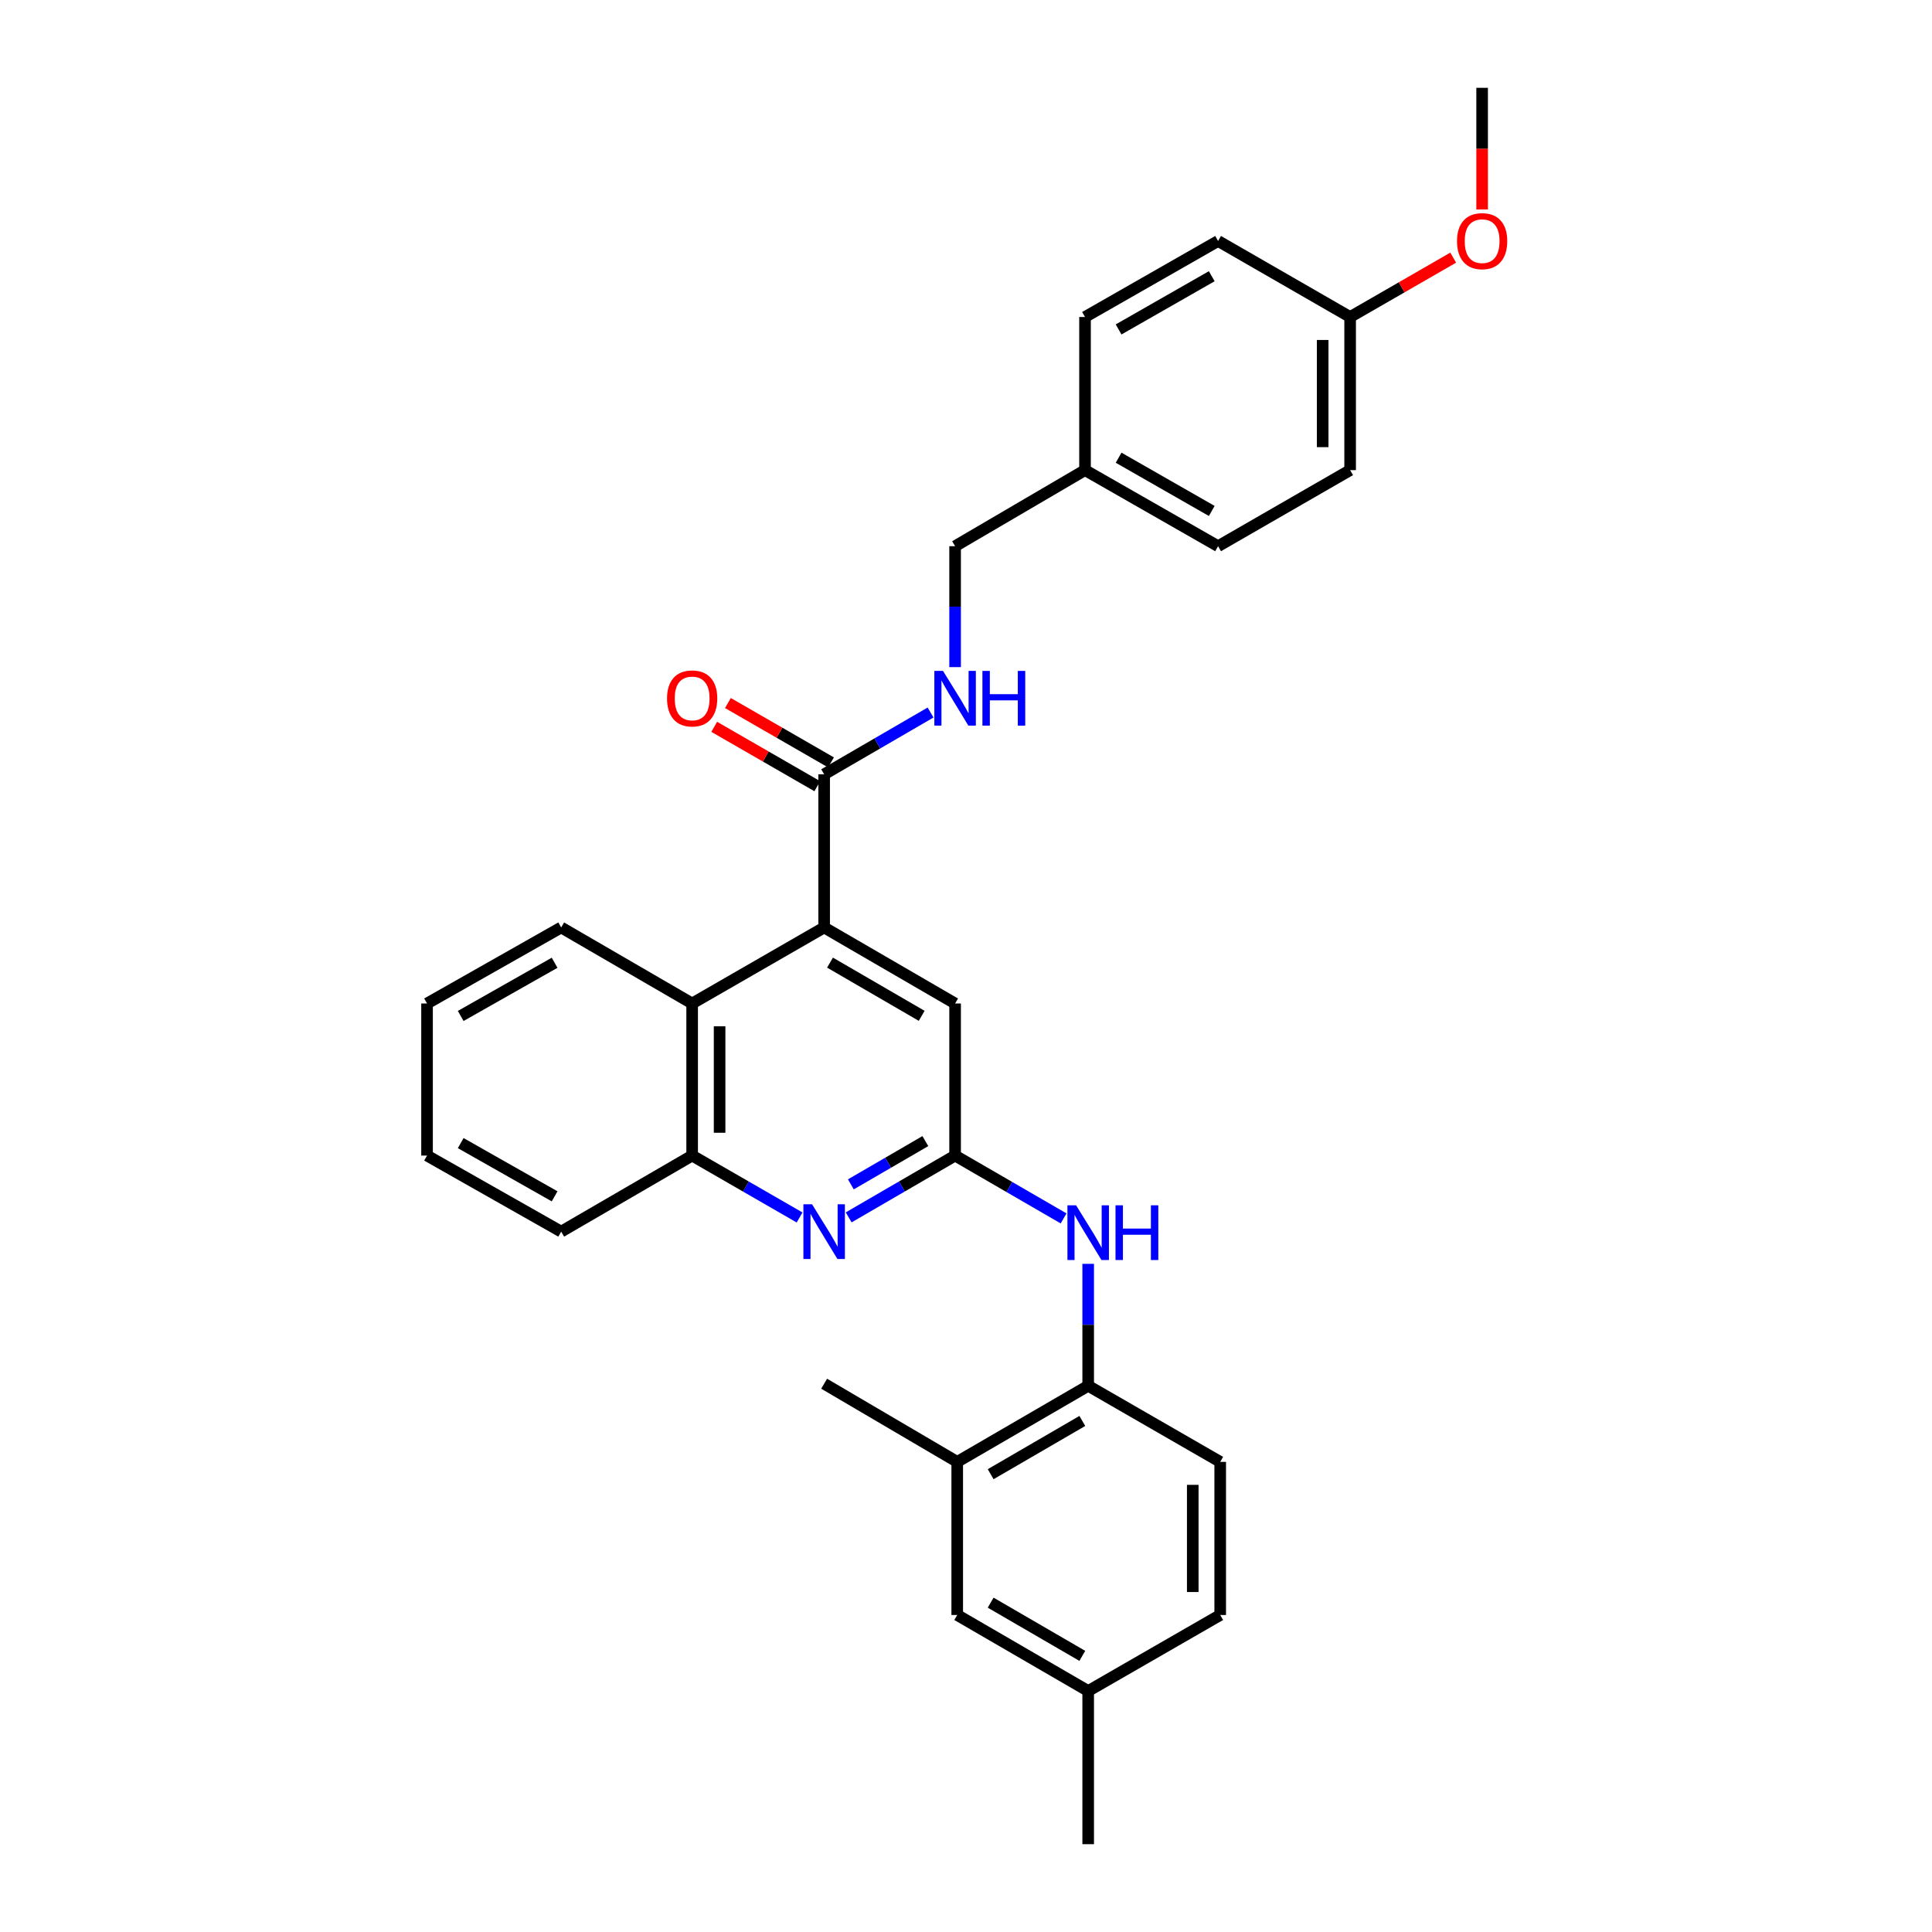 <?xml version='1.0' encoding='iso-8859-1'?>
<svg version='1.1' baseProfile='full'
              xmlns='http://www.w3.org/2000/svg'
                      xmlns:rdkit='http://www.rdkit.org/xml'
                      xmlns:xlink='http://www.w3.org/1999/xlink'
                  xml:space='preserve'
width='1000px' height='1000px' viewBox='0 0 1000 1000'>
<!-- END OF HEADER -->
<rect style='opacity:1.0;fill:#FFFFFF;stroke:none' width='1000' height='1000' x='0' y='0'> </rect>
<path class='bond-2' d='M 426.575,480.058 L 426.575,400.779' style='fill:none;fill-rule:evenodd;stroke:#000000;stroke-width:6px;stroke-linecap:butt;stroke-linejoin:miter;stroke-opacity:1' />
<path class='bond-3' d='M 426.575,480.058 L 358.255,519.405' style='fill:none;fill-rule:evenodd;stroke:#000000;stroke-width:6px;stroke-linecap:butt;stroke-linejoin:miter;stroke-opacity:1' />
<path class='bond-7' d='M 426.575,480.058 L 494.359,519.405' style='fill:none;fill-rule:evenodd;stroke:#000000;stroke-width:6px;stroke-linecap:butt;stroke-linejoin:miter;stroke-opacity:1' />
<path class='bond-7' d='M 429.609,498.25 L 477.058,525.793' style='fill:none;fill-rule:evenodd;stroke:#000000;stroke-width:6px;stroke-linecap:butt;stroke-linejoin:miter;stroke-opacity:1' />
<path class='bond-0' d='M 494.359,598.123 L 494.359,519.405' style='fill:none;fill-rule:evenodd;stroke:#000000;stroke-width:6px;stroke-linecap:butt;stroke-linejoin:miter;stroke-opacity:1' />
<path class='bond-1' d='M 494.359,598.123 L 466.817,614.117' style='fill:none;fill-rule:evenodd;stroke:#000000;stroke-width:6px;stroke-linecap:butt;stroke-linejoin:miter;stroke-opacity:1' />
<path class='bond-1' d='M 466.817,614.117 L 439.275,630.111' style='fill:none;fill-rule:evenodd;stroke:#0000FF;stroke-width:6px;stroke-linecap:butt;stroke-linejoin:miter;stroke-opacity:1' />
<path class='bond-1' d='M 478.96,590.633 L 459.681,601.829' style='fill:none;fill-rule:evenodd;stroke:#000000;stroke-width:6px;stroke-linecap:butt;stroke-linejoin:miter;stroke-opacity:1' />
<path class='bond-1' d='M 459.681,601.829 L 440.401,613.025' style='fill:none;fill-rule:evenodd;stroke:#0000FF;stroke-width:6px;stroke-linecap:butt;stroke-linejoin:miter;stroke-opacity:1' />
<path class='bond-4' d='M 494.359,598.123 L 522.435,614.386' style='fill:none;fill-rule:evenodd;stroke:#000000;stroke-width:6px;stroke-linecap:butt;stroke-linejoin:miter;stroke-opacity:1' />
<path class='bond-4' d='M 522.435,614.386 L 550.511,630.649' style='fill:none;fill-rule:evenodd;stroke:#0000FF;stroke-width:6px;stroke-linecap:butt;stroke-linejoin:miter;stroke-opacity:1' />
<path class='bond-30' d='M 413.864,630.163 L 386.059,614.143' style='fill:none;fill-rule:evenodd;stroke:#0000FF;stroke-width:6px;stroke-linecap:butt;stroke-linejoin:miter;stroke-opacity:1' />
<path class='bond-30' d='M 386.059,614.143 L 358.255,598.123' style='fill:none;fill-rule:evenodd;stroke:#000000;stroke-width:6px;stroke-linecap:butt;stroke-linejoin:miter;stroke-opacity:1' />
<path class='bond-8' d='M 426.575,400.779 L 454.118,384.788' style='fill:none;fill-rule:evenodd;stroke:#000000;stroke-width:6px;stroke-linecap:butt;stroke-linejoin:miter;stroke-opacity:1' />
<path class='bond-8' d='M 454.118,384.788 L 481.66,368.798' style='fill:none;fill-rule:evenodd;stroke:#0000FF;stroke-width:6px;stroke-linecap:butt;stroke-linejoin:miter;stroke-opacity:1' />
<path class='bond-10' d='M 430.122,394.623 L 403.447,379.257' style='fill:none;fill-rule:evenodd;stroke:#000000;stroke-width:6px;stroke-linecap:butt;stroke-linejoin:miter;stroke-opacity:1' />
<path class='bond-10' d='M 403.447,379.257 L 376.772,363.891' style='fill:none;fill-rule:evenodd;stroke:#FF0000;stroke-width:6px;stroke-linecap:butt;stroke-linejoin:miter;stroke-opacity:1' />
<path class='bond-10' d='M 423.029,406.936 L 396.354,391.571' style='fill:none;fill-rule:evenodd;stroke:#000000;stroke-width:6px;stroke-linecap:butt;stroke-linejoin:miter;stroke-opacity:1' />
<path class='bond-10' d='M 396.354,391.571 L 369.679,376.205' style='fill:none;fill-rule:evenodd;stroke:#FF0000;stroke-width:6px;stroke-linecap:butt;stroke-linejoin:miter;stroke-opacity:1' />
<path class='bond-5' d='M 358.255,519.405 L 358.255,598.123' style='fill:none;fill-rule:evenodd;stroke:#000000;stroke-width:6px;stroke-linecap:butt;stroke-linejoin:miter;stroke-opacity:1' />
<path class='bond-5' d='M 372.465,531.213 L 372.465,586.316' style='fill:none;fill-rule:evenodd;stroke:#000000;stroke-width:6px;stroke-linecap:butt;stroke-linejoin:miter;stroke-opacity:1' />
<path class='bond-23' d='M 358.255,519.405 L 290.471,480.058' style='fill:none;fill-rule:evenodd;stroke:#000000;stroke-width:6px;stroke-linecap:butt;stroke-linejoin:miter;stroke-opacity:1' />
<path class='bond-6' d='M 563.241,654.165 L 563.241,685.725' style='fill:none;fill-rule:evenodd;stroke:#0000FF;stroke-width:6px;stroke-linecap:butt;stroke-linejoin:miter;stroke-opacity:1' />
<path class='bond-6' d='M 563.241,685.725 L 563.241,717.286' style='fill:none;fill-rule:evenodd;stroke:#000000;stroke-width:6px;stroke-linecap:butt;stroke-linejoin:miter;stroke-opacity:1' />
<path class='bond-24' d='M 358.255,598.123 L 290.471,637.486' style='fill:none;fill-rule:evenodd;stroke:#000000;stroke-width:6px;stroke-linecap:butt;stroke-linejoin:miter;stroke-opacity:1' />
<path class='bond-9' d='M 563.241,717.286 L 495.457,756.665' style='fill:none;fill-rule:evenodd;stroke:#000000;stroke-width:6px;stroke-linecap:butt;stroke-linejoin:miter;stroke-opacity:1' />
<path class='bond-9' d='M 560.211,735.48 L 512.763,763.045' style='fill:none;fill-rule:evenodd;stroke:#000000;stroke-width:6px;stroke-linecap:butt;stroke-linejoin:miter;stroke-opacity:1' />
<path class='bond-12' d='M 563.241,717.286 L 631.577,756.665' style='fill:none;fill-rule:evenodd;stroke:#000000;stroke-width:6px;stroke-linecap:butt;stroke-linejoin:miter;stroke-opacity:1' />
<path class='bond-13' d='M 494.359,345.297 L 494.359,314.005' style='fill:none;fill-rule:evenodd;stroke:#0000FF;stroke-width:6px;stroke-linecap:butt;stroke-linejoin:miter;stroke-opacity:1' />
<path class='bond-13' d='M 494.359,314.005 L 494.359,282.714' style='fill:none;fill-rule:evenodd;stroke:#000000;stroke-width:6px;stroke-linecap:butt;stroke-linejoin:miter;stroke-opacity:1' />
<path class='bond-11' d='M 495.457,756.665 L 495.457,835.92' style='fill:none;fill-rule:evenodd;stroke:#000000;stroke-width:6px;stroke-linecap:butt;stroke-linejoin:miter;stroke-opacity:1' />
<path class='bond-25' d='M 495.457,756.665 L 426.575,716.204' style='fill:none;fill-rule:evenodd;stroke:#000000;stroke-width:6px;stroke-linecap:butt;stroke-linejoin:miter;stroke-opacity:1' />
<path class='bond-33' d='M 495.457,835.92 L 563.241,875.267' style='fill:none;fill-rule:evenodd;stroke:#000000;stroke-width:6px;stroke-linecap:butt;stroke-linejoin:miter;stroke-opacity:1' />
<path class='bond-33' d='M 512.758,829.532 L 560.207,857.075' style='fill:none;fill-rule:evenodd;stroke:#000000;stroke-width:6px;stroke-linecap:butt;stroke-linejoin:miter;stroke-opacity:1' />
<path class='bond-17' d='M 631.577,756.665 L 631.577,835.92' style='fill:none;fill-rule:evenodd;stroke:#000000;stroke-width:6px;stroke-linecap:butt;stroke-linejoin:miter;stroke-opacity:1' />
<path class='bond-17' d='M 617.367,768.553 L 617.367,824.031' style='fill:none;fill-rule:evenodd;stroke:#000000;stroke-width:6px;stroke-linecap:butt;stroke-linejoin:miter;stroke-opacity:1' />
<path class='bond-15' d='M 494.359,282.714 L 561.606,243.335' style='fill:none;fill-rule:evenodd;stroke:#000000;stroke-width:6px;stroke-linecap:butt;stroke-linejoin:miter;stroke-opacity:1' />
<path class='bond-14' d='M 563.241,875.267 L 631.577,835.92' style='fill:none;fill-rule:evenodd;stroke:#000000;stroke-width:6px;stroke-linecap:butt;stroke-linejoin:miter;stroke-opacity:1' />
<path class='bond-26' d='M 563.241,875.267 L 563.241,954.545' style='fill:none;fill-rule:evenodd;stroke:#000000;stroke-width:6px;stroke-linecap:butt;stroke-linejoin:miter;stroke-opacity:1' />
<path class='bond-18' d='M 561.606,243.335 L 561.606,164.08' style='fill:none;fill-rule:evenodd;stroke:#000000;stroke-width:6px;stroke-linecap:butt;stroke-linejoin:miter;stroke-opacity:1' />
<path class='bond-19' d='M 561.606,243.335 L 630.48,282.714' style='fill:none;fill-rule:evenodd;stroke:#000000;stroke-width:6px;stroke-linecap:butt;stroke-linejoin:miter;stroke-opacity:1' />
<path class='bond-19' d='M 578.991,236.906 L 627.202,264.471' style='fill:none;fill-rule:evenodd;stroke:#000000;stroke-width:6px;stroke-linecap:butt;stroke-linejoin:miter;stroke-opacity:1' />
<path class='bond-16' d='M 698.824,164.08 L 698.824,243.335' style='fill:none;fill-rule:evenodd;stroke:#000000;stroke-width:6px;stroke-linecap:butt;stroke-linejoin:miter;stroke-opacity:1' />
<path class='bond-16' d='M 684.614,175.969 L 684.614,231.447' style='fill:none;fill-rule:evenodd;stroke:#000000;stroke-width:6px;stroke-linecap:butt;stroke-linejoin:miter;stroke-opacity:1' />
<path class='bond-22' d='M 698.824,164.08 L 725.499,148.718' style='fill:none;fill-rule:evenodd;stroke:#000000;stroke-width:6px;stroke-linecap:butt;stroke-linejoin:miter;stroke-opacity:1' />
<path class='bond-22' d='M 725.499,148.718 L 752.174,133.355' style='fill:none;fill-rule:evenodd;stroke:#FF0000;stroke-width:6px;stroke-linecap:butt;stroke-linejoin:miter;stroke-opacity:1' />
<path class='bond-32' d='M 698.824,164.08 L 630.48,124.733' style='fill:none;fill-rule:evenodd;stroke:#000000;stroke-width:6px;stroke-linecap:butt;stroke-linejoin:miter;stroke-opacity:1' />
<path class='bond-21' d='M 561.606,164.08 L 630.48,124.733' style='fill:none;fill-rule:evenodd;stroke:#000000;stroke-width:6px;stroke-linecap:butt;stroke-linejoin:miter;stroke-opacity:1' />
<path class='bond-21' d='M 578.987,170.517 L 627.198,142.974' style='fill:none;fill-rule:evenodd;stroke:#000000;stroke-width:6px;stroke-linecap:butt;stroke-linejoin:miter;stroke-opacity:1' />
<path class='bond-20' d='M 630.48,282.714 L 698.824,243.335' style='fill:none;fill-rule:evenodd;stroke:#000000;stroke-width:6px;stroke-linecap:butt;stroke-linejoin:miter;stroke-opacity:1' />
<path class='bond-27' d='M 767.145,108.431 L 767.145,76.943' style='fill:none;fill-rule:evenodd;stroke:#FF0000;stroke-width:6px;stroke-linecap:butt;stroke-linejoin:miter;stroke-opacity:1' />
<path class='bond-27' d='M 767.145,76.943 L 767.145,45.455' style='fill:none;fill-rule:evenodd;stroke:#000000;stroke-width:6px;stroke-linecap:butt;stroke-linejoin:miter;stroke-opacity:1' />
<path class='bond-28' d='M 290.471,480.058 L 221.037,519.405' style='fill:none;fill-rule:evenodd;stroke:#000000;stroke-width:6px;stroke-linecap:butt;stroke-linejoin:miter;stroke-opacity:1' />
<path class='bond-28' d='M 287.062,498.323 L 238.458,525.866' style='fill:none;fill-rule:evenodd;stroke:#000000;stroke-width:6px;stroke-linecap:butt;stroke-linejoin:miter;stroke-opacity:1' />
<path class='bond-31' d='M 290.471,637.486 L 221.037,598.123' style='fill:none;fill-rule:evenodd;stroke:#000000;stroke-width:6px;stroke-linecap:butt;stroke-linejoin:miter;stroke-opacity:1' />
<path class='bond-31' d='M 287.064,619.22 L 238.46,591.666' style='fill:none;fill-rule:evenodd;stroke:#000000;stroke-width:6px;stroke-linecap:butt;stroke-linejoin:miter;stroke-opacity:1' />
<path class='bond-29' d='M 221.037,519.405 L 221.037,598.123' style='fill:none;fill-rule:evenodd;stroke:#000000;stroke-width:6px;stroke-linecap:butt;stroke-linejoin:miter;stroke-opacity:1' />
<path  class='atom-2' d='M 420.315 623.326
L 429.595 638.326
Q 430.515 639.806, 431.995 642.486
Q 433.475 645.166, 433.555 645.326
L 433.555 623.326
L 437.315 623.326
L 437.315 651.646
L 433.435 651.646
L 423.475 635.246
Q 422.315 633.326, 421.075 631.126
Q 419.875 628.926, 419.515 628.246
L 419.515 651.646
L 415.835 651.646
L 415.835 623.326
L 420.315 623.326
' fill='#0000FF'/>
<path  class='atom-5' d='M 556.981 623.863
L 566.261 638.863
Q 567.181 640.343, 568.661 643.023
Q 570.141 645.703, 570.221 645.863
L 570.221 623.863
L 573.981 623.863
L 573.981 652.183
L 570.101 652.183
L 560.141 635.783
Q 558.981 633.863, 557.741 631.663
Q 556.541 629.463, 556.181 628.783
L 556.181 652.183
L 552.501 652.183
L 552.501 623.863
L 556.981 623.863
' fill='#0000FF'/>
<path  class='atom-5' d='M 577.381 623.863
L 581.221 623.863
L 581.221 635.903
L 595.701 635.903
L 595.701 623.863
L 599.541 623.863
L 599.541 652.183
L 595.701 652.183
L 595.701 639.103
L 581.221 639.103
L 581.221 652.183
L 577.381 652.183
L 577.381 623.863
' fill='#0000FF'/>
<path  class='atom-9' d='M 488.099 347.264
L 497.379 362.264
Q 498.299 363.744, 499.779 366.424
Q 501.259 369.104, 501.339 369.264
L 501.339 347.264
L 505.099 347.264
L 505.099 375.584
L 501.219 375.584
L 491.259 359.184
Q 490.099 357.264, 488.859 355.064
Q 487.659 352.864, 487.299 352.184
L 487.299 375.584
L 483.619 375.584
L 483.619 347.264
L 488.099 347.264
' fill='#0000FF'/>
<path  class='atom-9' d='M 508.499 347.264
L 512.339 347.264
L 512.339 359.304
L 526.819 359.304
L 526.819 347.264
L 530.659 347.264
L 530.659 375.584
L 526.819 375.584
L 526.819 362.504
L 512.339 362.504
L 512.339 375.584
L 508.499 375.584
L 508.499 347.264
' fill='#0000FF'/>
<path  class='atom-11' d='M 345.255 361.504
Q 345.255 354.704, 348.615 350.904
Q 351.975 347.104, 358.255 347.104
Q 364.535 347.104, 367.895 350.904
Q 371.255 354.704, 371.255 361.504
Q 371.255 368.384, 367.855 372.304
Q 364.455 376.184, 358.255 376.184
Q 352.015 376.184, 348.615 372.304
Q 345.255 368.424, 345.255 361.504
M 358.255 372.984
Q 362.575 372.984, 364.895 370.104
Q 367.255 367.184, 367.255 361.504
Q 367.255 355.944, 364.895 353.144
Q 362.575 350.304, 358.255 350.304
Q 353.935 350.304, 351.575 353.104
Q 349.255 355.904, 349.255 361.504
Q 349.255 367.224, 351.575 370.104
Q 353.935 372.984, 358.255 372.984
' fill='#FF0000'/>
<path  class='atom-23' d='M 754.145 124.813
Q 754.145 118.013, 757.505 114.213
Q 760.865 110.413, 767.145 110.413
Q 773.425 110.413, 776.785 114.213
Q 780.145 118.013, 780.145 124.813
Q 780.145 131.693, 776.745 135.613
Q 773.345 139.493, 767.145 139.493
Q 760.905 139.493, 757.505 135.613
Q 754.145 131.733, 754.145 124.813
M 767.145 136.293
Q 771.465 136.293, 773.785 133.413
Q 776.145 130.493, 776.145 124.813
Q 776.145 119.253, 773.785 116.453
Q 771.465 113.613, 767.145 113.613
Q 762.825 113.613, 760.465 116.413
Q 758.145 119.213, 758.145 124.813
Q 758.145 130.533, 760.465 133.413
Q 762.825 136.293, 767.145 136.293
' fill='#FF0000'/>
</svg>
